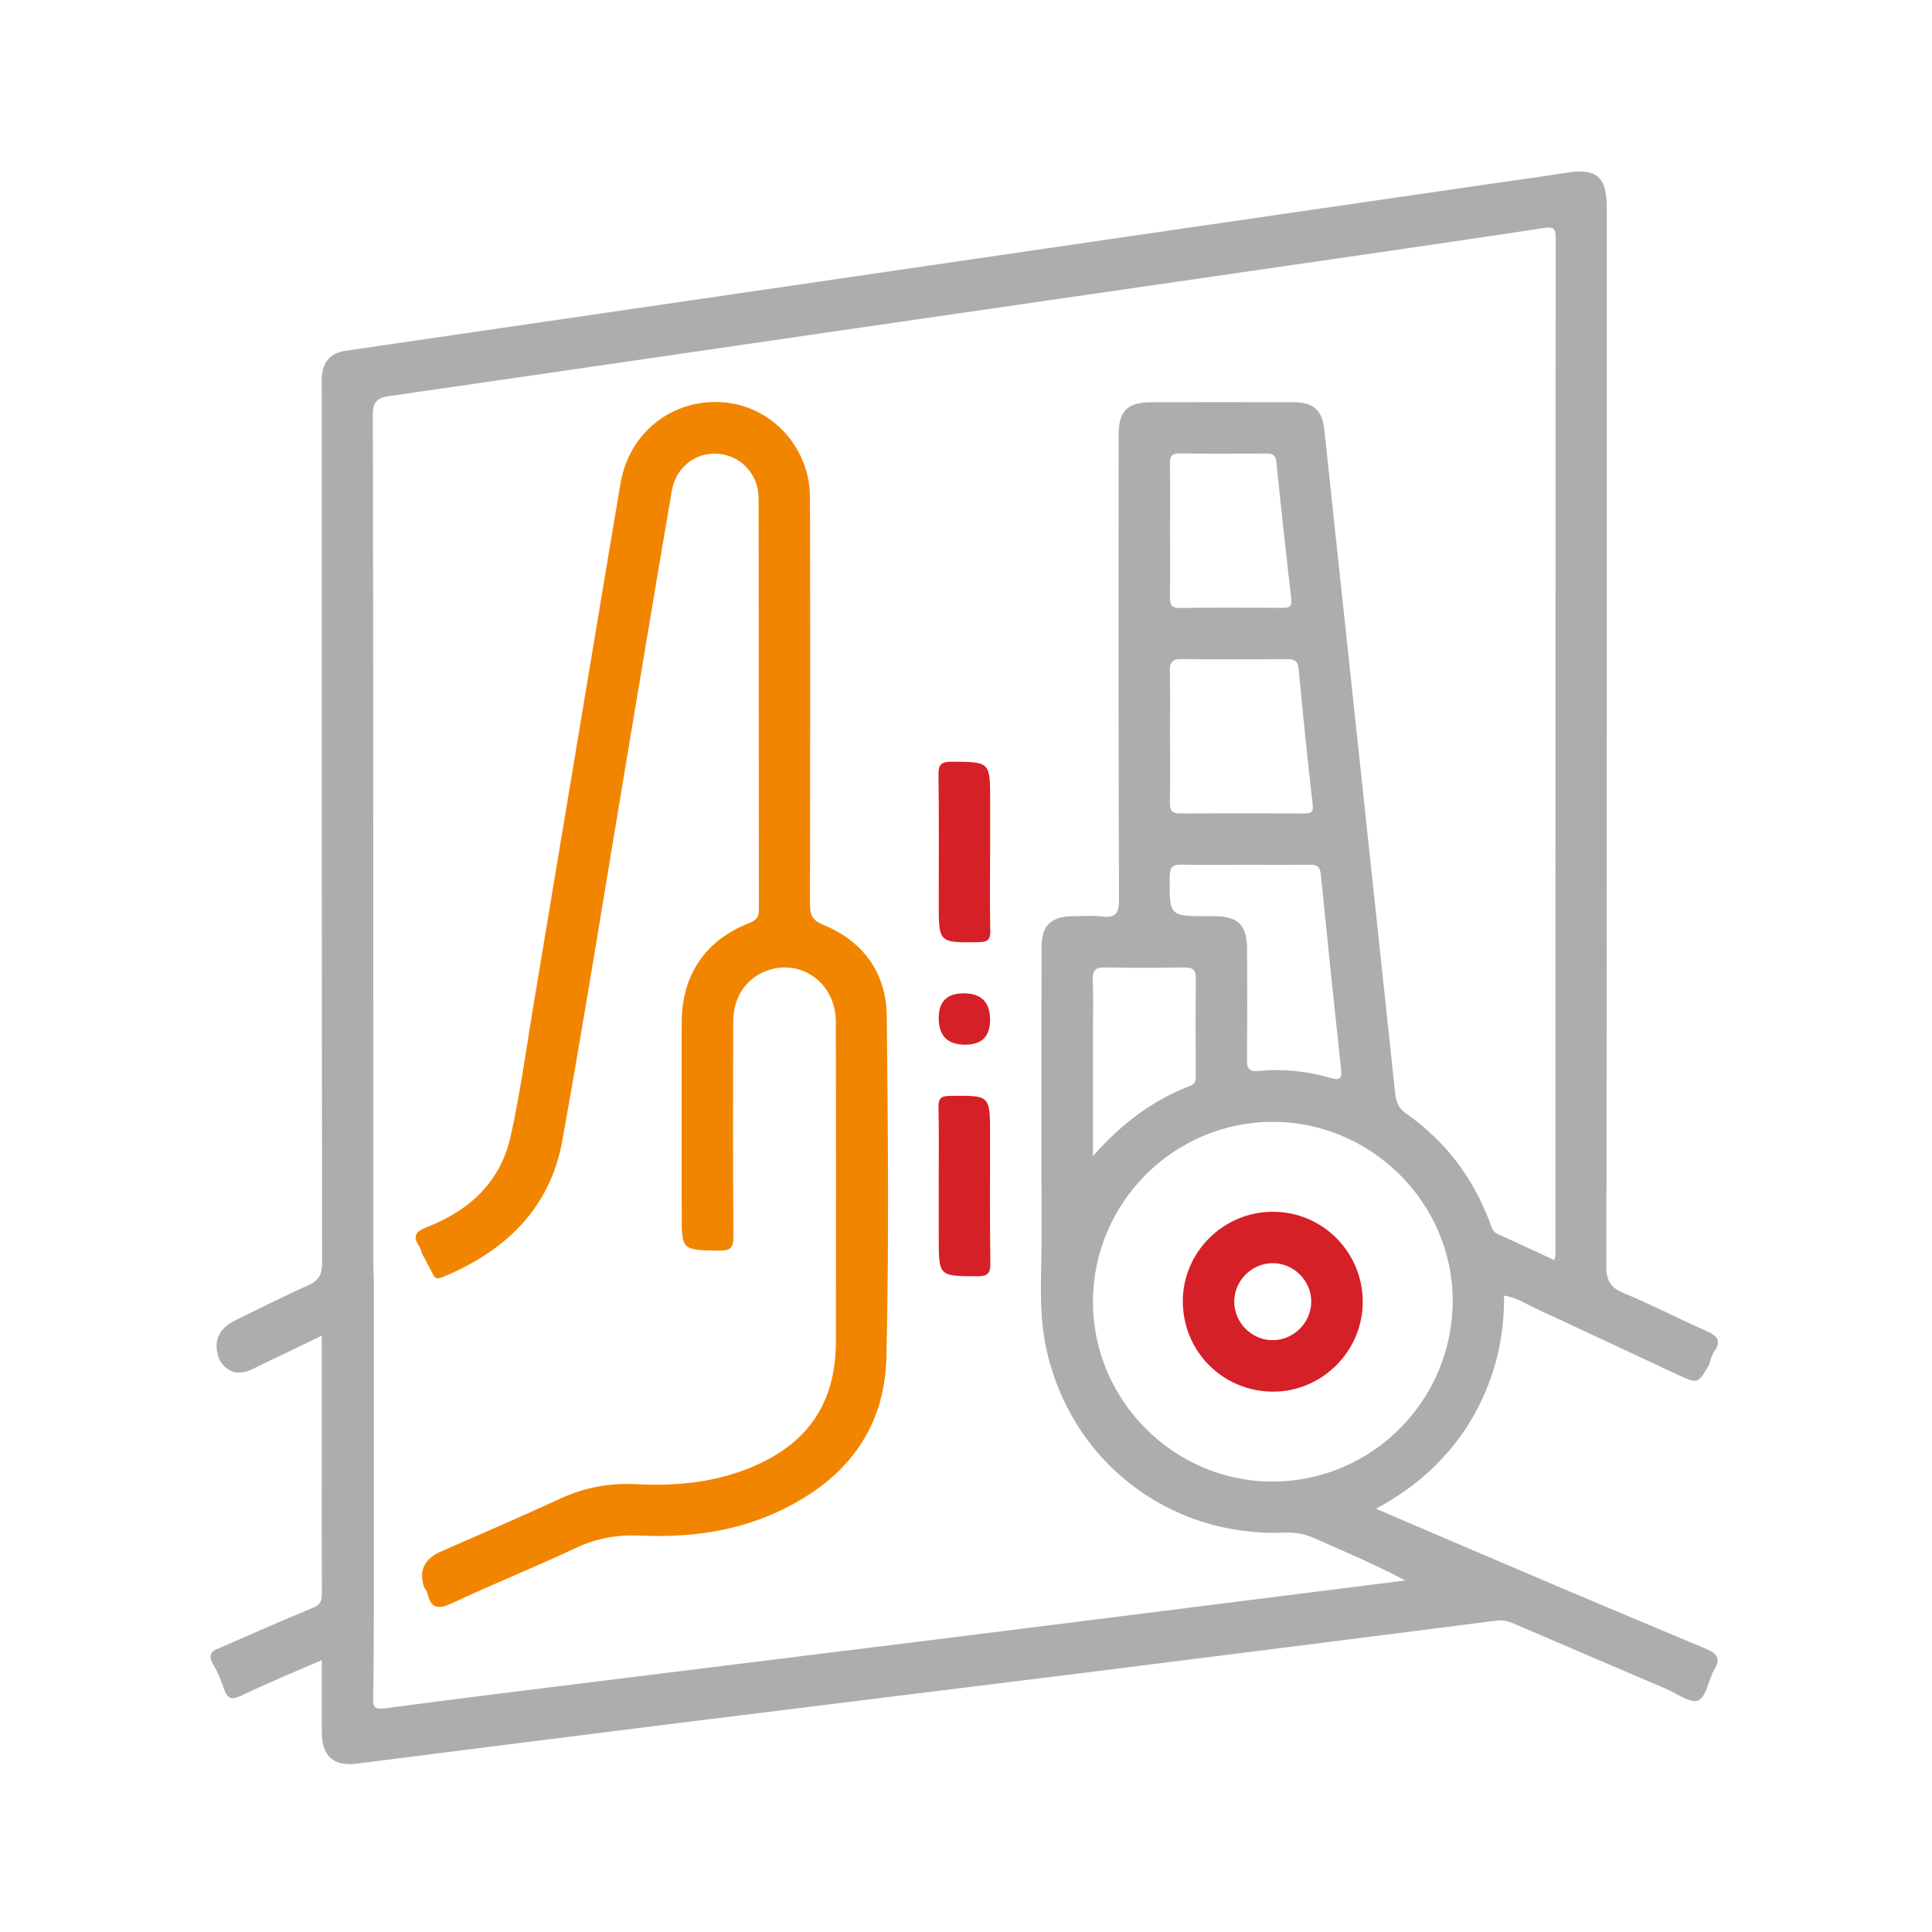 <?xml version="1.0" encoding="UTF-8"?>
<svg xmlns="http://www.w3.org/2000/svg" id="Layer_1" data-name="Layer 1" viewBox="0 0 450 450">
  <defs>
    <style>
      .cls-1 {
        fill: #f28500;
      }

      .cls-2 {
        fill: #d62028;
      }

      .cls-3 {
        fill: #adadad;
      }
    </style>
  </defs>
  <path class="cls-3" d="M397.94,384.3c2.1,.97,2.77,2.2,1.42,4.46-1.45,2.43-1.89,6.49-3.83,7.3-1.85,.77-5.08-1.69-7.68-2.79-11.77-5.02-23.52-10.07-35.28-15.11-1.26-.54-2.49-.88-3.95-.69-32.5,4.15-64.99,8.27-97.5,12.33-31.01,3.88-62.03,7.66-93.05,11.52-24.96,3.11-49.91,6.29-74.86,9.45-5.51,.7-8.22-1.65-8.25-7.25-.03-5.45,0-10.91,0-16.86-6.5,2.84-12.68,5.35-18.67,8.25-2.49,1.21-3.42,.64-4.2-1.73-.61-1.88-1.4-3.75-2.41-5.45-1.19-2.01-.71-3.13,1.36-3.84,7.29-3.16,14.55-6.41,21.9-9.42,2.02-.82,2.03-2.11,2.03-3.8-.04-10.35-.02-20.7-.02-31.05,0-9.32,0-18.64,0-28.52-5.63,2.72-10.85,5.24-16.07,7.75q-5.07,2.45-7.78-2.17-2.35-6.21,3.78-9.18c5.59-2.71,11.12-5.55,16.8-8.07,2.5-1.11,3.35-2.45,3.35-5.26-.1-67.7-.08-135.39-.08-203.09,0-1.12-.05-2.25,.02-3.37,.22-3.47,2.09-5.51,5.51-6.01,29.07-4.25,58.15-8.49,87.22-12.73,30.18-4.41,60.36-8.83,90.54-13.23,29.81-4.35,59.63-8.67,89.45-13,5.67-.82,11.35-1.58,17-2.48,7.22-1.15,9.56,.82,9.56,8.23,0,82.16,.03,164.32-.09,246.48,0,3.43,1.03,4.97,4.1,6.24,6.53,2.72,12.82,6.01,19.31,8.85,2.6,1.14,3.41,2.33,1.66,4.82-.62,.88-.81,2.06-1.2,3.11-2.57,4.37-2.59,4.39-7.35,2.17-10.81-5.04-21.6-10.14-32.43-15.13-2.53-1.16-4.9-2.79-7.92-3.26,.08,10.52-2.43,20.15-7.71,29.02-5.27,8.84-12.68,15.49-22.11,20.63,14.75,6.31,28.9,12.39,43.07,18.41,11.43,4.85,22.88,9.63,34.33,14.44Zm-310.87-9.27c-.04,6.86-.01,13.71-.16,20.56-.05,2.17,.45,2.61,2.7,2.32,16.79-2.23,33.6-4.29,50.4-6.38,24.96-3.1,49.93-6.17,74.9-9.28,27.19-3.39,54.37-6.82,81.56-10.24,10.28-1.29,20.56-2.59,30.84-3.89-6.94-3.71-14.02-6.65-21.01-9.78-2.34-1.05-4.62-1.47-7.19-1.36-26.96,1.07-49.9-16.79-55.47-43.16-1.85-8.75-.98-17.65-1.02-26.48-.1-22.2-.04-44.39-.02-66.59,0-5.17,2.12-7.27,7.21-7.34,2.24-.03,4.51-.21,6.73,.05,3.17,.37,4.12-.52,4.1-3.94-.15-36.04-.1-72.07-.09-108.11,0-5.67,2.01-7.71,7.58-7.72,11.1-.02,22.2-.03,33.29,0,4.54,.02,6.57,1.92,7.05,6.42,.8,7.43,1.57,14.87,2.37,22.3,4.72,44.1,9.44,88.21,14.13,132.32,.21,1.97,.79,3.4,2.54,4.62,9.13,6.4,15.59,14.91,19.5,25.36,.38,1.03,.6,2.15,1.8,2.69,4.38,1.99,8.75,4.03,13.25,6.11,.12-.66,.23-1,.23-1.33,0-78.93,0-157.86,.06-236.79,0-2.22-.55-2.61-2.71-2.29-17.11,2.6-34.25,5.08-51.38,7.57-36.72,5.33-73.45,10.63-110.18,15.97-35.74,5.19-71.47,10.44-107.21,15.58-2.83,.41-4.04,1.12-4.03,4.49,.14,65.96,.1,131.93,.11,197.89,0,1.12,.08,2.24,.12,3.36,0,25.69,0,51.37,0,77.06Zm209.38-29.94c23.15-.06,41.95-18.98,41.91-42.19-.04-22.86-19.1-41.69-42.09-41.6-23,.1-41.73,18.96-41.7,41.99,.03,22.96,18.97,41.86,41.88,41.8Zm-6.44-143.66c-4.86,0-9.72,.1-14.57-.05-2.2-.07-2.97,.43-2.99,2.84-.06,9.17-.16,9.17,8.93,9.18,.5,0,1,0,1.49,0,5.57,.05,7.58,2.06,7.6,7.71,.02,8.47,.06,16.94-.03,25.41-.02,2.08,.19,3.18,2.79,2.92,5.62-.55,11.22,.07,16.64,1.61,2.48,.71,2.71-.01,2.47-2.18-1.63-15.09-3.2-30.19-4.71-45.3-.19-1.88-1.08-2.18-2.68-2.16-4.98,.06-9.96,.02-14.95,.02Zm-17.48-30.14c0,5.23,.04,10.46-.02,15.69-.02,1.66,.39,2.51,2.27,2.49,9.71-.06,19.43-.04,29.14,0,1.65,0,2.01-.47,1.81-2.21-1.2-10.49-2.26-20.99-3.26-31.5-.18-1.85-.99-2.24-2.62-2.23-8.22,.04-16.44,.08-24.66-.02-2.19-.03-2.75,.8-2.71,2.84,.11,4.98,.04,9.96,.04,14.94Zm0-47.63c0,5.1,.06,10.2-.03,15.3-.03,1.78,.24,2.69,2.38,2.65,7.96-.12,15.92-.07,23.89-.03,1.52,0,2.21-.27,2-2.07-1.24-10.62-2.4-21.24-3.47-31.88-.17-1.7-.89-2.01-2.36-2-6.72,.05-13.44,.08-20.15-.02-1.83-.03-2.32,.62-2.29,2.36,.09,5.22,.03,10.45,.03,15.67Zm-17.96,145.61c6.79-7.7,14.07-13.1,22.79-16.41,1.31-.5,1.14-1.78,1.14-2.9,0-7.34-.05-14.67,.03-22.01,.02-1.9-.55-2.64-2.54-2.61-6.22,.1-12.43,.1-18.65,0-2.06-.03-2.88,.56-2.81,2.73,.14,4.35,.04,8.7,.04,13.05,0,9.02,0,18.05,0,28.14Z"></path>
  <path class="cls-1" d="M98.82,369.79q-2.05-5.81,3.95-8.44c9.21-4.06,18.47-8.02,27.61-12.24,5.68-2.62,11.5-3.75,17.75-3.42,9.28,.49,18.43-.37,27.11-4.04,13.15-5.55,19.46-15.07,19.46-29.33,0-24.81,.04-49.61-.02-74.42-.02-9.04-8.39-14.89-16.43-11.67-4.67,1.88-7.47,6.22-7.48,11.85-.03,16.58-.08,33.16,.06,49.74,.02,2.77-.61,3.54-3.45,3.48-8.6-.16-8.6-.03-8.6-8.73,0-14.83-.02-29.67,0-44.5,.02-10.94,5.51-19.08,15.71-23.07,1.69-.66,2.28-1.36,2.27-3.15-.05-31.91,0-63.82-.07-95.74-.01-5.62-4.01-9.89-9.29-10.4-5.23-.5-9.96,3.02-10.92,8.59-3.81,22.2-7.47,44.43-11.2,66.65-4.73,28.23-9.22,56.51-14.3,84.68-2.88,15.99-13.4,25.89-28.04,31.9-1.38,.57-1.74-.02-2.23-.98-.78-1.53-1.6-3.05-2.41-4.57-.22-.58-.33-1.23-.67-1.72-1.51-2.2-.88-3.4,1.55-4.33,10.01-3.85,17.37-10.52,19.75-21.21,2.27-10.2,3.66-20.59,5.38-30.9,5.86-35.12,11.7-70.25,17.55-105.38,.88-5.28,1.79-10.56,2.67-15.84,1.98-11.84,12.11-19.83,23.96-18.89,11.25,.89,20.13,10.47,20.17,22.13,.08,31.55,.05,63.1,0,94.65,0,2.45,.38,3.8,3.07,4.91,9.41,3.86,14.72,11.24,14.82,21.37,.27,26.43,.52,52.88-.08,79.31-.4,17.77-10.5,29.56-26.43,36.54-9.89,4.34-20.4,5.52-31.08,5.05-5.23-.23-10.02,.62-14.81,2.87-9.56,4.5-19.38,8.43-28.95,12.91-3.28,1.54-4.89,1.1-5.65-2.41-.1-.46-.5-.85-.75-1.27Z"></path>
  <path class="cls-2" d="M230.61,198.43c0,6.1-.09,12.21,.05,18.31,.05,2.09-.54,2.68-2.66,2.71-9.35,.13-9.35,.2-9.35-9.05,0-9.96,.08-19.93-.06-29.89-.03-2.41,.58-3.1,3.05-3.09,8.98,.05,8.98-.05,8.98,9.05,0,3.99,0,7.97,0,11.96Z"></path>
  <path class="cls-2" d="M218.64,275.88c0-5.98,.09-11.96-.05-17.93-.05-2.1,.55-2.67,2.67-2.7,9.35-.12,9.35-.2,9.35,9.05,0,9.96-.08,19.93,.06,29.89,.03,2.43-.6,3.09-3.05,3.08-8.97-.05-8.97,.05-8.97-9.06,0-4.11,0-8.22,0-12.33Z"></path>
  <path class="cls-2" d="M230.61,237.54q0,5.79-5.81,5.79-6.16,0-6.16-6.18,0-5.79,5.81-5.79,6.16,0,6.16,6.18Z"></path>
  <path class="cls-2" d="M296.56,282.24c11.51,.04,20.83,9.4,20.85,20.95,.02,11.48-9.42,20.95-20.87,20.95-11.73,0-21.08-9.41-21.04-21.15,.05-11.44,9.53-20.79,21.05-20.75Zm0,11.98c-4.92-.07-9.07,4.01-9.08,8.94-.01,4.79,3.89,8.84,8.66,8.99,4.93,.15,9.14-3.83,9.27-8.76,.13-4.92-3.9-9.1-8.85-9.17Z"></path>
</svg>
